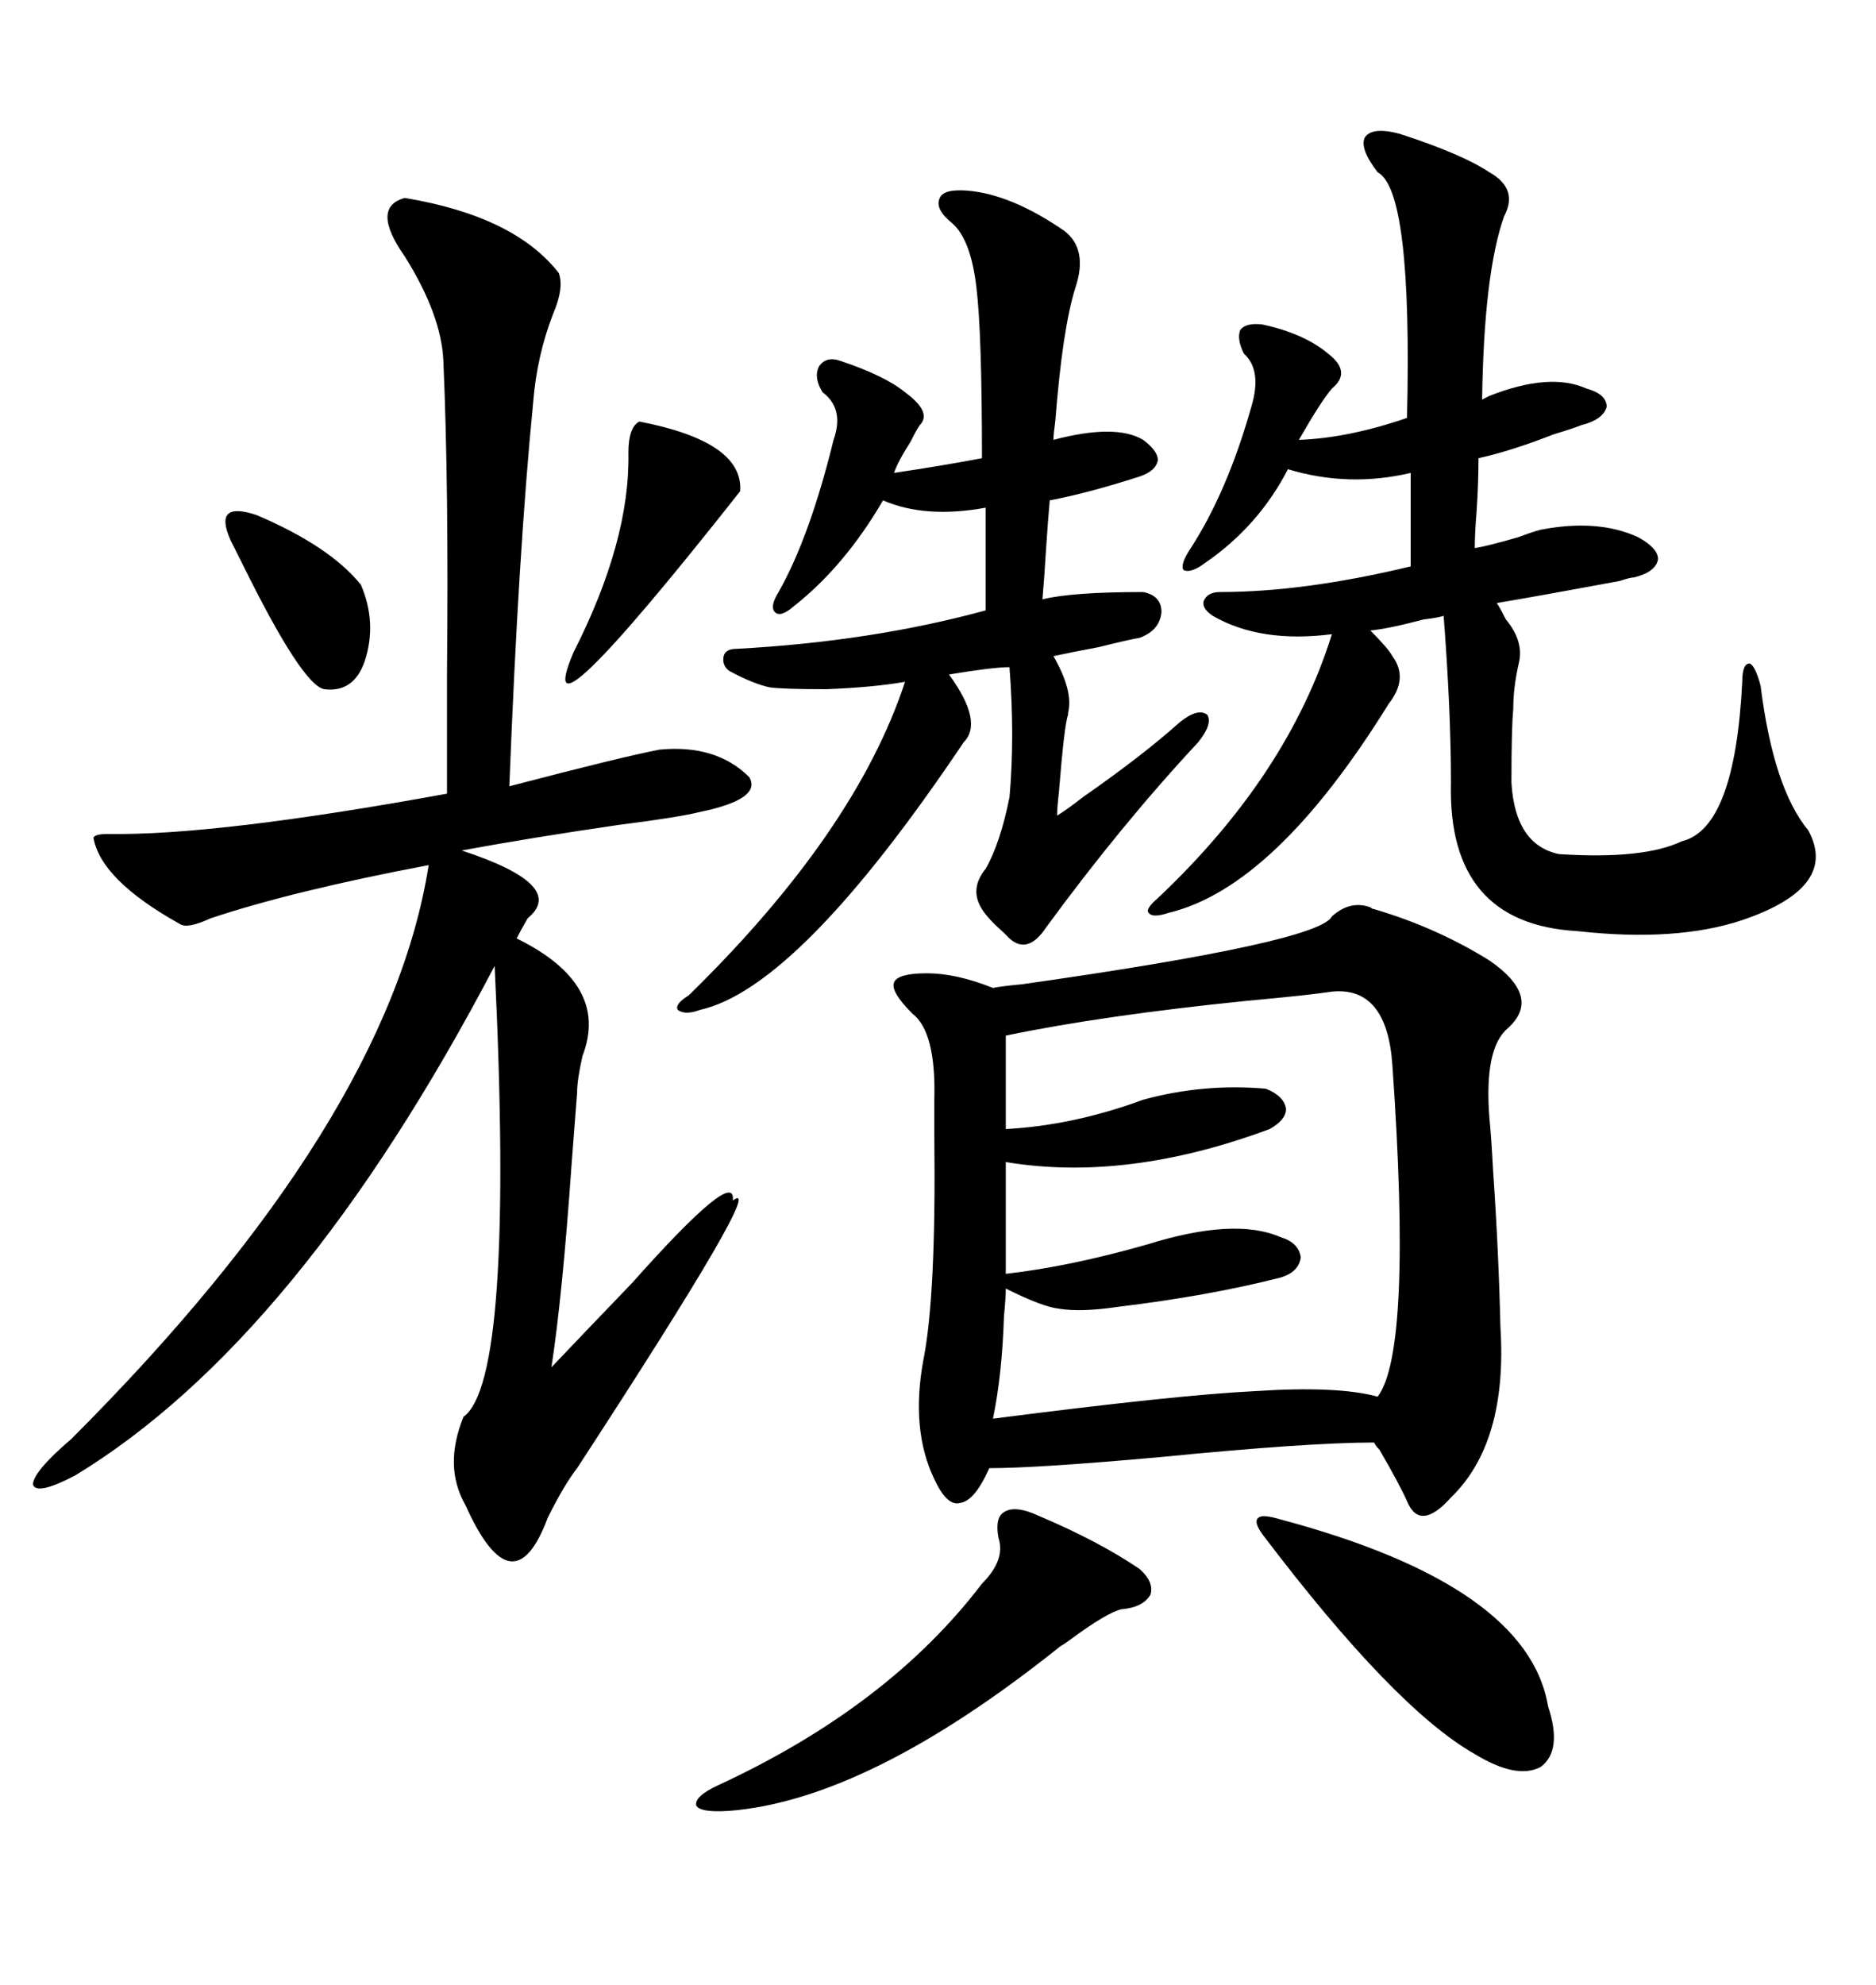 <svg xmlns="http://www.w3.org/2000/svg" xmlns:xlink="http://www.w3.org/1999/xlink" width="300" height="317.285"><path d="M219.73 145.31L219.73 145.31Q229.69 148.24 238.18 153.52L238.18 153.52Q246.68 159.38 241.11 164.36L241.11 164.36Q237.30 167.58 238.18 178.71L238.18 178.71Q238.48 181.64 238.77 187.21L238.77 187.21Q239.65 199.80 239.94 212.11L239.94 212.11Q241.11 230.57 232.03 239.36L232.03 239.36Q227.05 244.92 225 239.94L225 239.94Q223.83 237.30 220.61 231.74L220.61 231.74Q220.02 231.15 219.73 230.57L219.73 230.57Q209.18 230.57 185.45 232.91L185.45 232.91Q165.82 234.67 158.20 234.67L158.20 234.67Q155.86 239.94 153.52 240.23L153.52 240.23Q151.46 240.82 149.41 236.43L149.41 236.43Q145.61 228.52 147.66 217.38L147.66 217.38Q149.71 207.13 149.41 181.64L149.41 181.64Q149.41 177.54 149.41 175.78L149.41 175.78Q149.71 164.94 145.90 162.01L145.90 162.01Q142.38 158.50 142.97 157.03L142.97 157.03Q143.55 155.57 148.24 155.57L148.24 155.57Q152.93 155.57 158.79 157.91L158.79 157.91Q160.25 157.62 163.48 157.32L163.48 157.32Q210.94 150.59 212.99 146.48L212.99 146.48Q215.92 143.85 219.14 145.02L219.14 145.02Q219.43 145.31 219.73 145.31ZM64.75 31.64L64.75 31.64Q82.32 34.57 89.36 43.65L89.36 43.65Q90.23 46.00 88.48 50.10L88.48 50.10Q85.84 56.84 85.25 64.45L85.25 64.45Q82.91 88.18 81.45 125.68L81.45 125.68Q99.32 121.00 105.47 119.82L105.47 119.82Q114.55 118.95 119.82 124.22L119.82 124.22Q121.88 127.73 111.91 129.79L111.91 129.79Q108.40 130.66 99.02 131.84L99.02 131.84Q84.96 133.89 73.83 135.94L73.83 135.94Q90.82 141.50 84.38 146.78L84.38 146.78Q83.20 148.83 82.62 150L82.62 150Q97.56 157.32 93.16 168.75L93.16 168.75Q92.29 172.56 92.29 174.61L92.29 174.61Q91.99 178.42 91.41 186.04L91.41 186.04Q89.94 207.13 88.18 218.55L88.18 218.55Q93.46 212.99 101.07 205.08L101.07 205.08Q117.77 186.33 117.19 191.89L117.19 191.89Q123.05 187.50 92.29 234.67L92.29 234.67Q90.23 237.30 87.60 242.58L87.60 242.58Q82.03 257.52 74.41 240.53L74.41 240.53Q70.90 234.38 74.12 226.46L74.12 226.46Q82.32 220.61 79.10 154.39L79.10 154.39Q47.75 214.16 12.01 235.84L12.01 235.84Q5.86 239.06 5.27 237.30L5.27 237.30Q5.27 235.25 11.43 229.98L11.43 229.98Q62.11 179.30 68.55 138.28L68.55 138.28Q46.88 142.38 33.69 146.78L33.69 146.78Q29.88 148.54 28.71 147.66L28.71 147.66Q16.11 140.63 14.94 133.89L14.94 133.89Q15.23 133.30 17.29 133.30L17.29 133.30Q34.57 133.59 71.48 126.86L71.48 126.86Q71.48 120.12 71.48 107.81L71.48 107.81Q71.78 77.64 70.90 57.71L70.90 57.71Q70.61 50.39 64.75 41.02L64.75 41.02Q59.18 33.11 64.75 31.64ZM223.83 21.39L223.83 21.39Q233.79 24.61 238.18 27.54L238.18 27.54Q242.87 30.18 240.53 34.57L240.53 34.57Q237.30 43.65 237.01 63.87L237.01 63.87Q237.60 63.57 238.18 63.28L238.18 63.28Q247.85 59.47 253.71 62.11L253.71 62.11Q256.93 62.99 256.93 65.04L256.93 65.04Q256.35 67.09 252.83 67.97L252.83 67.97Q251.37 68.55 248.44 69.43L248.44 69.43Q241.70 72.07 236.43 73.24L236.43 73.24Q236.43 77.34 236.13 81.74L236.13 81.74Q235.84 85.25 235.84 87.60L235.84 87.60Q237.89 87.30 242.87 85.84L242.87 85.84Q245.21 84.96 246.39 84.67L246.39 84.67Q255.47 82.91 261.91 85.84L261.91 85.84Q265.14 87.60 265.14 89.36L265.14 89.36Q264.84 91.41 261.33 92.29L261.33 92.29Q260.74 92.29 258.98 92.87L258.98 92.87Q246.39 95.21 239.36 96.39L239.36 96.39Q239.94 97.27 240.82 99.02L240.82 99.02Q243.75 102.54 242.87 106.05L242.87 106.05Q241.99 109.86 241.99 113.38L241.99 113.38Q241.70 116.31 241.70 125.10L241.70 125.10Q242.29 135.06 249.32 136.52L249.32 136.52Q262.79 137.40 268.95 134.47L268.95 134.47Q277.44 132.42 278.61 108.98L278.61 108.98Q278.61 106.05 279.79 106.05L279.79 106.05Q280.66 106.35 281.54 109.57L281.54 109.57Q283.59 125.98 289.16 132.71L289.16 132.71Q294.14 141.80 278.61 147.07L278.61 147.07Q268.07 150.59 252.25 148.83L252.25 148.83Q231.45 147.66 232.03 125.10L232.03 125.10Q232.03 113.67 230.86 98.44L230.86 98.44Q229.98 98.73 227.64 99.02L227.64 99.02Q222.07 100.49 219.14 100.78L219.14 100.78Q222.07 103.71 222.66 104.88L222.66 104.88Q225.29 108.40 222.07 112.50L222.07 112.50Q203.91 141.80 186.91 145.90L186.91 145.90Q184.28 146.78 183.69 145.90L183.69 145.90Q183.11 145.31 185.16 143.55L185.16 143.55Q205.96 123.93 212.99 101.37L212.99 101.37Q201.56 102.83 193.95 98.44L193.95 98.44Q192.19 97.27 192.48 96.09L192.48 96.09Q193.07 94.63 195.12 94.63L195.12 94.63Q208.59 94.63 225.59 90.53L225.59 90.53L225.59 75.59Q215.63 77.93 205.96 75L205.96 75Q201.27 84.08 192.77 89.94L192.77 89.94Q190.43 91.70 189.26 91.11L189.26 91.11Q188.67 90.23 190.43 87.60L190.43 87.60Q196.29 78.52 200.10 65.04L200.10 65.04Q201.86 59.18 198.93 56.54L198.93 56.54Q197.75 54.20 198.34 52.73L198.34 52.73Q199.22 51.56 201.86 51.86L201.86 51.86Q208.59 53.32 212.40 56.54L212.40 56.54Q216.21 59.47 212.99 62.11L212.99 62.11Q211.23 64.16 207.71 70.31L207.71 70.31Q215.63 70.02 225 66.80L225 66.80Q225.88 30.47 220.31 27.54L220.31 27.54Q217.38 23.73 218.26 21.97L218.26 21.97Q219.43 20.21 223.83 21.39ZM168.46 104.88L168.46 104.88Q171.68 110.45 170.80 113.96L170.80 113.96Q170.80 114.26 170.80 114.26L170.80 114.26Q170.21 115.72 169.34 126.56L169.34 126.56Q169.04 129.20 169.04 130.37L169.04 130.37Q170.51 129.49 173.14 127.44L173.14 127.44Q182.81 120.70 188.67 115.43L188.67 115.43Q191.60 113.09 193.07 114.26L193.07 114.26Q193.95 115.72 191.60 118.65L191.60 118.65Q179.30 131.84 167.29 148.24L167.29 148.24Q164.36 152.64 161.43 150L161.43 150Q161.13 149.71 160.55 149.12L160.55 149.12Q157.91 146.78 157.03 145.31L157.03 145.31Q154.98 142.09 157.62 138.87L157.62 138.87Q159.96 134.77 161.43 127.44L161.43 127.44Q162.30 117.77 161.43 106.64L161.43 106.64Q158.79 106.64 151.76 107.81L151.76 107.81Q157.32 115.43 154.10 118.65L154.10 118.65Q127.73 157.91 111.91 161.43L111.91 161.43Q109.57 162.30 108.40 161.43L108.40 161.43Q107.81 160.55 110.16 159.08L110.16 159.08Q136.82 133.01 144.73 108.98L144.73 108.98Q139.75 109.86 132.13 110.16L132.13 110.16Q125.10 110.16 123.05 109.86L123.05 109.86Q120.41 109.28 116.60 107.23L116.60 107.23Q115.43 106.35 115.72 104.88L115.72 104.88Q116.02 103.71 117.77 103.71L117.77 103.71Q139.45 102.54 157.62 97.56L157.62 97.56L157.62 81.15Q147.95 82.91 141.21 79.98L141.21 79.98Q135.06 90.53 126.86 96.97L126.86 96.97Q124.80 98.73 123.93 97.85L123.93 97.85Q123.05 96.97 124.51 94.63L124.51 94.63Q129.49 85.84 133.30 70.31L133.30 70.31Q135.06 65.33 131.54 62.70L131.54 62.70Q130.08 60.35 130.96 58.59L130.96 58.59Q132.13 56.84 134.47 57.71L134.47 57.71Q141.50 60.06 144.73 62.70L144.73 62.70Q149.12 65.92 147.07 67.97L147.07 67.97Q146.48 68.85 145.61 70.61L145.61 70.61Q143.55 73.83 142.97 75.59L142.97 75.59Q150.88 74.41 157.03 73.24L157.03 73.24Q157.03 53.32 156.15 46.00L156.15 46.00Q155.27 38.38 152.34 35.74L152.34 35.74Q149.41 33.40 150.29 31.64L150.29 31.64Q150.88 30.18 154.69 30.47L154.69 30.47Q161.72 31.05 170.21 36.91L170.21 36.91Q174.02 39.84 171.97 46.00L171.97 46.00Q169.92 52.44 168.75 67.38L168.75 67.38Q168.46 69.43 168.46 70.31L168.46 70.31Q178.42 67.68 182.81 70.31L182.81 70.31Q185.16 72.07 185.16 73.54L185.16 73.54Q184.86 75.29 182.23 76.17L182.23 76.17Q174.02 78.81 167.87 79.98L167.87 79.98Q167.58 83.20 167.29 87.60L167.29 87.60Q166.99 92.58 166.70 95.80L166.70 95.80Q171.39 94.63 182.81 94.63L182.81 94.63Q185.74 95.21 185.74 97.85L185.74 97.85Q185.45 100.78 182.23 101.95L182.23 101.95Q180.47 102.25 175.78 103.42L175.78 103.42Q171.09 104.30 168.46 104.88ZM212.99 158.50L212.99 158.50Q209.18 159.08 199.51 159.96L199.51 159.96Q176.37 162.30 160.84 165.53L160.84 165.53L160.84 180.47Q171.68 179.88 182.81 175.78L182.81 175.78Q192.48 173.14 202.44 174.02L202.44 174.02Q205.37 175.20 205.66 177.25L205.66 177.25Q205.66 179.00 203.03 180.47L203.03 180.47Q180.18 188.96 160.84 185.74L160.84 185.74L160.84 203.61Q171.09 202.44 183.40 198.93L183.40 198.93Q197.46 194.53 204.79 197.75L204.79 197.75Q207.71 198.63 208.01 200.98L208.01 200.98Q207.71 203.32 204.79 204.20L204.79 204.20Q193.36 207.13 178.71 208.89L178.71 208.89Q172.85 209.77 169.34 209.18L169.34 209.18Q166.70 208.89 160.84 205.96L160.84 205.96Q160.84 207.42 160.55 210.35L160.55 210.35Q160.25 219.73 158.79 226.76L158.79 226.76Q188.38 222.95 200.68 222.36L200.68 222.36Q213.87 221.48 220.31 223.24L220.31 223.24Q225.88 215.92 222.66 170.21L222.66 170.21Q221.78 157.62 212.99 158.50ZM166.11 242.29L166.11 242.29Q175.78 246.39 182.23 250.78L182.23 250.78Q184.57 252.83 183.98 254.88L183.98 254.88Q182.81 256.93 179.30 257.23L179.30 257.23Q176.95 257.81 171.39 261.91L171.39 261.91Q170.21 262.79 169.63 263.09L169.63 263.09Q138.87 287.70 116.60 289.45L116.60 289.45Q111.91 289.75 111.33 288.57L111.33 288.57Q111.04 287.11 114.84 285.35L114.84 285.35Q142.09 272.75 157.03 253.13L157.03 253.13Q160.84 249.32 159.67 245.80L159.67 245.80Q159.08 242.58 160.55 241.70L160.55 241.70Q162.30 240.53 166.11 242.29ZM201.86 245.21L201.86 245.21Q200.39 243.16 201.27 242.58L201.27 242.58Q201.86 241.99 204.79 242.87L204.79 242.87Q244.34 253.42 247.56 272.75L247.56 272.75Q249.90 279.79 246.39 282.42L246.39 282.42Q242.58 284.47 235.84 280.37L235.84 280.37Q222.95 273.05 201.86 245.21ZM102.25 67.38L102.25 67.38Q118.95 70.61 118.36 78.52L118.36 78.52Q84.38 121.58 91.70 104.30L91.70 104.30Q100.78 86.43 100.49 72.36L100.49 72.36Q100.49 68.26 102.25 67.38ZM36.91 86.43L36.91 86.43Q33.98 79.98 41.02 82.32L41.02 82.32Q52.73 87.30 57.71 93.46L57.71 93.46Q60.35 99.61 58.30 105.76L58.30 105.76Q56.54 110.74 51.86 110.16L51.86 110.16Q48.34 109.57 38.67 89.94L38.67 89.94Q37.50 87.60 36.91 86.43Z"/></svg>
